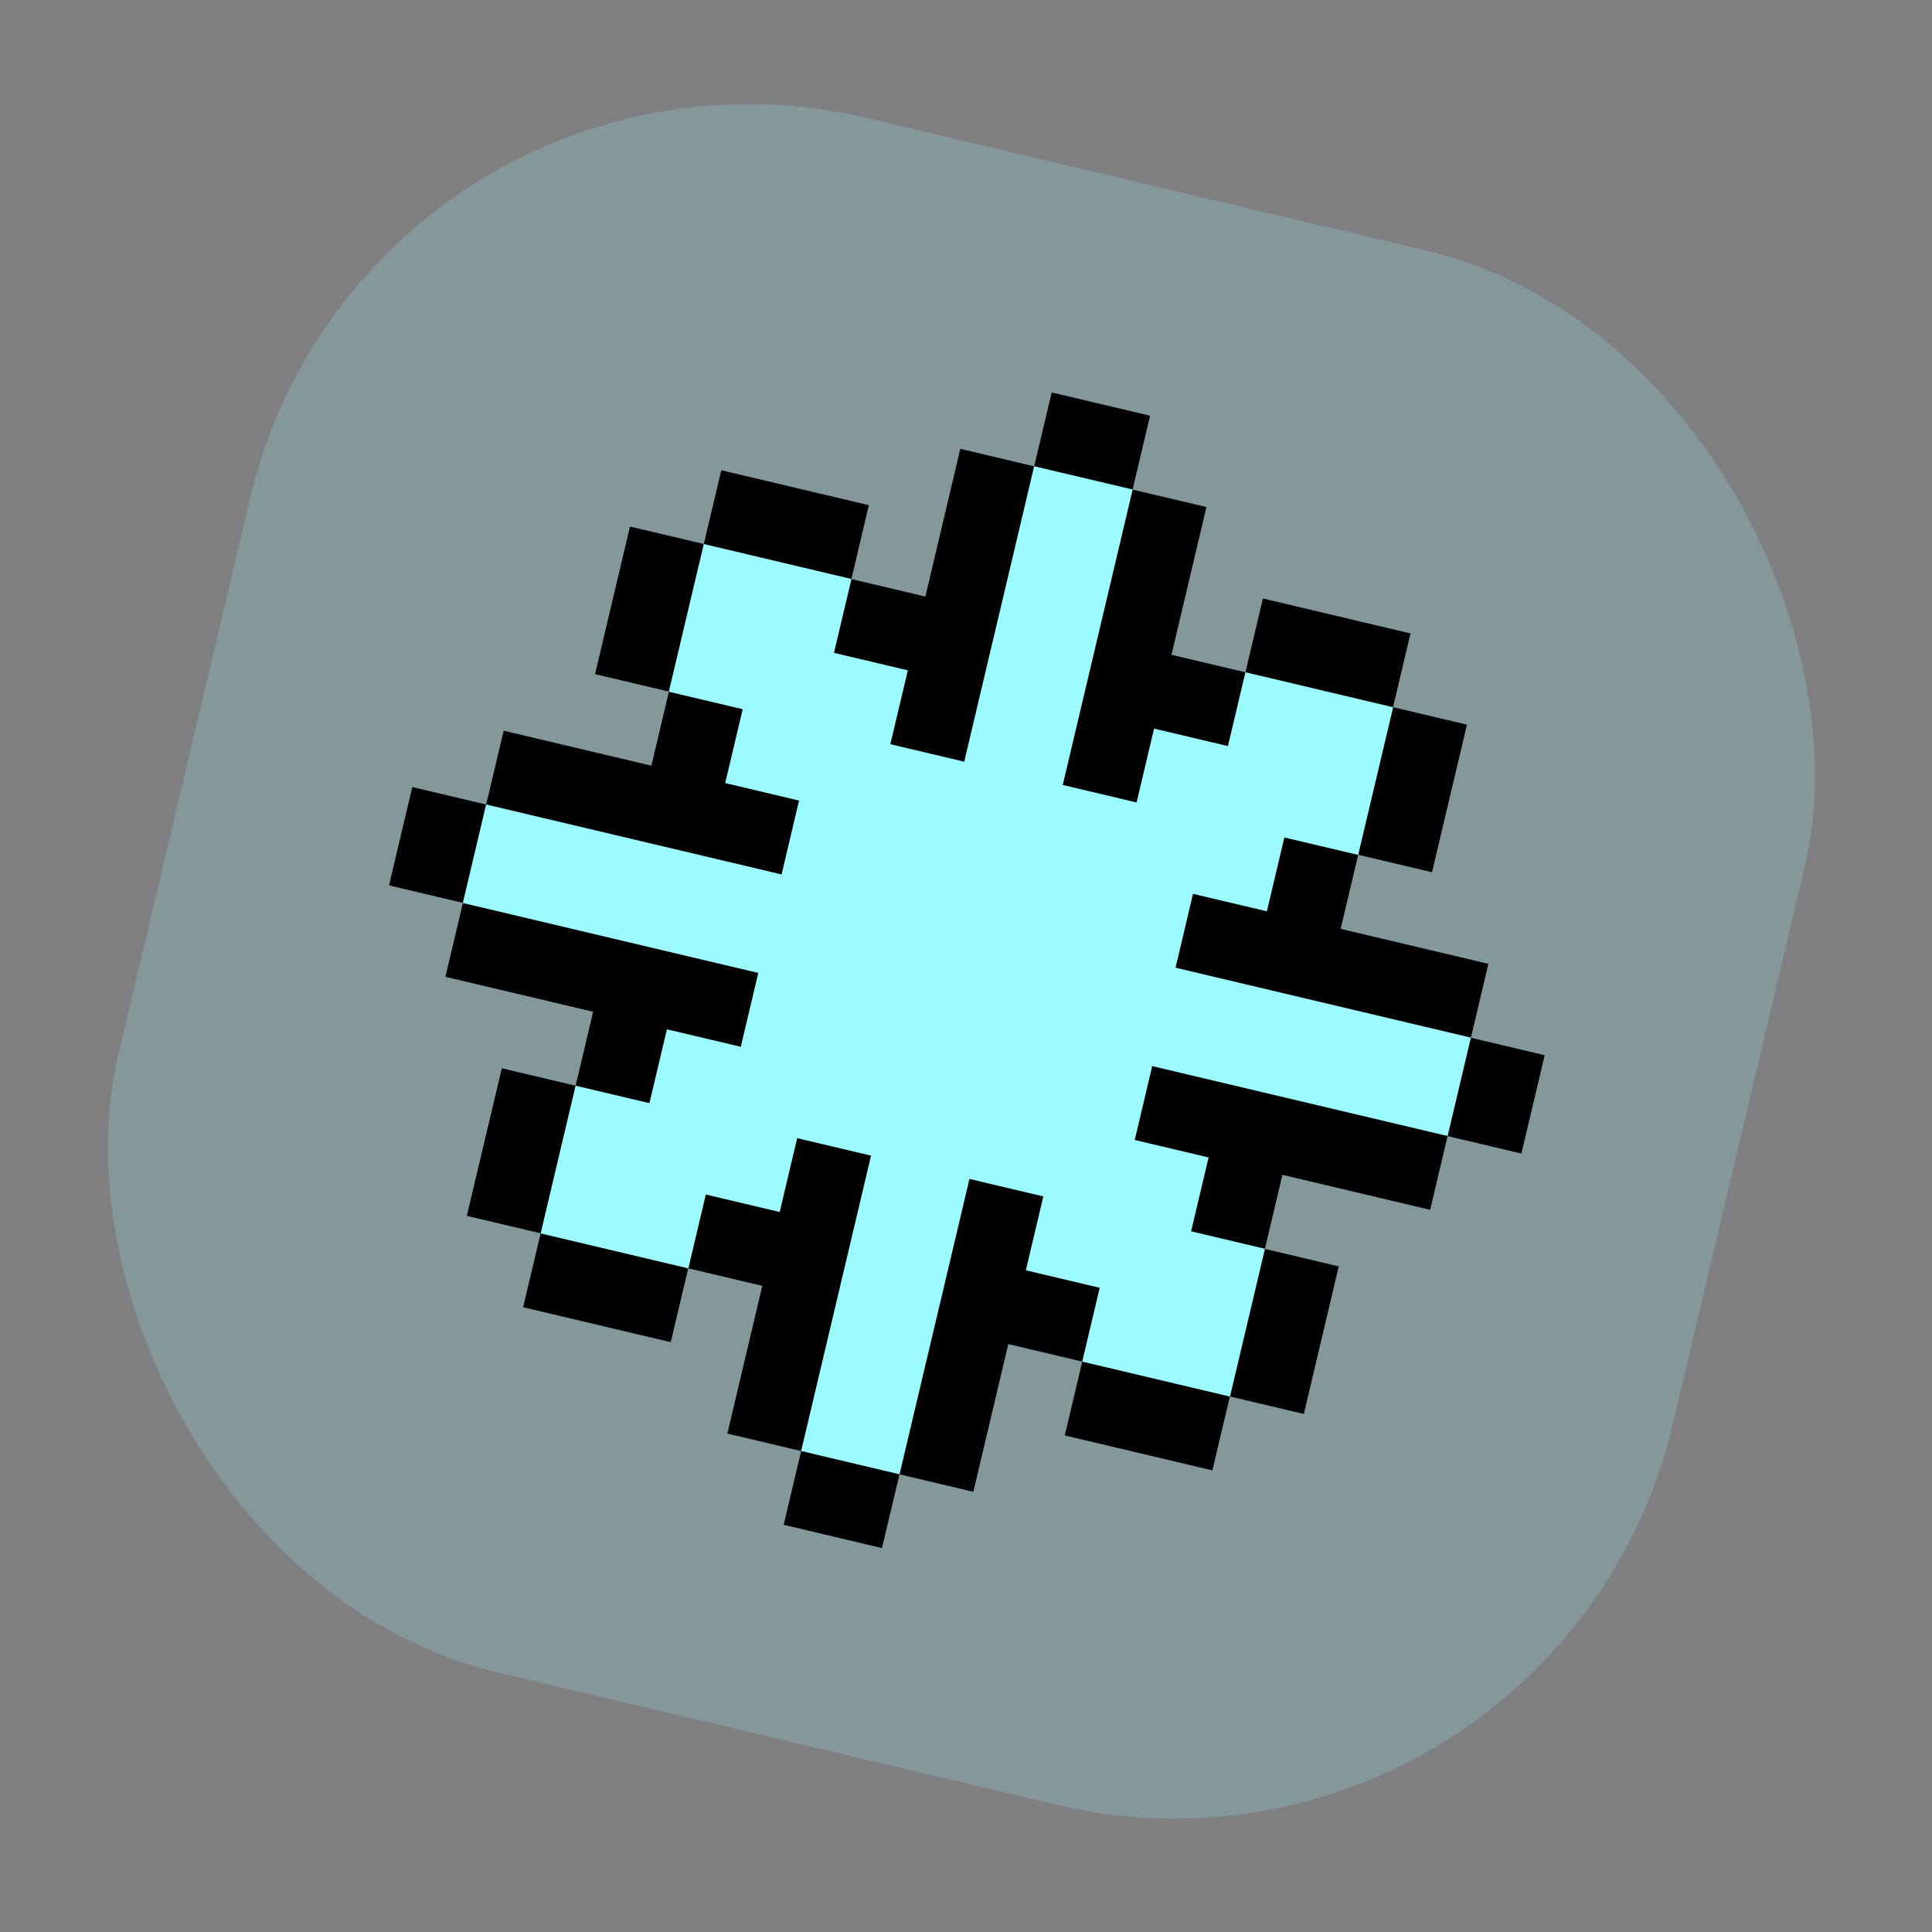 <svg width="83" height="83" fill="none" xmlns="http://www.w3.org/2000/svg"><rect width="100%" height="100%" fill="#808080" stroke="none"/><rect x="15.813" width="68.635" height="68.635" rx="22" transform="rotate(13.318 15.813 0)" fill="#9BFBFF" fill-opacity=".2"/><g clip-path="url('#clip0_293_9668')"><path d="m41.818 64.09 1.503-6.346 3.173.751-.751 3.174 6.346 1.502.751-3.173 3.173.75 1.503-6.345-3.173-.752.75-3.173 6.347 1.503.751-3.174 3.173.752 1.002-4.231-3.173-.752.751-3.173-6.346-1.502.75-3.173 3.174.751 1.502-6.346-3.173-.752.751-3.173-6.346-1.502-.751 3.173-3.174-.751 1.503-6.346-3.173-.752.75-3.173-4.23-1.001-.751 3.173-3.173-.751-1.503 6.346-3.173-.751.751-3.173-6.346-1.502-.751 3.173-3.173-.752-1.503 6.347 3.174.751-.752 3.173-6.346-1.502-.751 3.173-3.173-.751-1.002 4.23 3.173.752-.75 3.173 6.345 1.502-.75 3.174-3.174-.752-1.502 6.347 3.173.75-.751 3.174 6.346 1.502.751-3.173 3.173.751-1.502 6.347 3.173.75v.001l-.75 3.173 4.23 1.002.751-3.174" fill="#9BFBFF"/><path d="m49.41 17.857-4.23-1.002-.752 3.174 4.232 1.001.75-3.173ZM37.33 21.7l-6.346-1.502-.75 3.173 6.346 1.503.75-3.173Z" fill="#000"/><path d="m30.236 23.368-3.174-.75-1.502 6.346 3.173.75 1.503-6.346ZM34.328 34.393l-3.173-.752.751-3.173-3.173-.75-.751 3.172-6.346-1.502-.752 3.173 12.693 3.005.751-3.173ZM39.002 28.798l-.752 3.173 3.174.751.75-3.173.752-3.173 1.502-6.346-3.173-.752-1.502 6.347-3.173-.751-.751 3.173 3.173.751ZM60.6 27.21l-6.346-1.503-.751 3.173 6.346 1.503.751-3.174ZM63.025 31.13l-3.173-.751-1.503 6.346 3.173.751 1.503-6.346ZM54.426 39.15l-3.173-.75-.751 3.173 12.692 3.005.752-3.174-6.347-1.502.751-3.173-3.173-.751-.751 3.173Z" fill="#000"/><path d="m46.407 30.55-.751 3.173 3.173.751.75-3.173 3.174.751.751-3.173-3.173-.751 1.502-6.347-3.173-.75-1.502 6.346-.751 3.173ZM38.645 63.337l-4.23-1.001-.752 3.173 4.23 1.002.752-3.173ZM29.569 54.49l-6.346-1.502-.752 3.173 6.347 1.503.751-3.173ZM24.728 46.64l-3.173-.75-1.503 6.346 3.174.751 1.502-6.346Z" fill="#000"/><path d="m28.651 44.22 3.173.75.752-3.172-12.693-3.005-.751 3.173 6.346 1.502-.751 3.174 3.173.75.751-3.172ZM36.67 52.82l.75-3.173-3.173-.751-.75 3.173-3.174-.751-.751 3.173 3.173.751-1.502 6.347 3.173.75 1.502-6.346.751-3.173ZM52.839 59.998l-6.347-1.502-.751 3.173 6.346 1.503.752-3.174ZM57.517 54.403l-3.173-.752-1.503 6.347 3.174.75 1.502-6.345ZM48.749 48.974l3.173.751-.751 3.173 3.173.751.751-3.173 6.347 1.503.75-3.174L49.5 45.801l-.751 3.173Z" fill="#000"/><path d="m44.07 54.573.752-3.173-3.174-.752-.75 3.174-.752 3.173-1.502 6.346 3.173.751 1.502-6.346 3.173.751.752-3.173-3.174-.751ZM20.884 34.56l-3.173-.751-1.002 4.23 3.174.752 1.001-4.231ZM66.365 45.33l-3.174-.752-1.001 4.231 3.173.751 1.002-4.23Z" fill="#000"/></g><defs><clipPath id="clip0_293_9668"><path fill="#fff" transform="rotate(13.318 -38.186 104.168)" d="M0 0h50v50H0z"/></clipPath></defs></svg>
